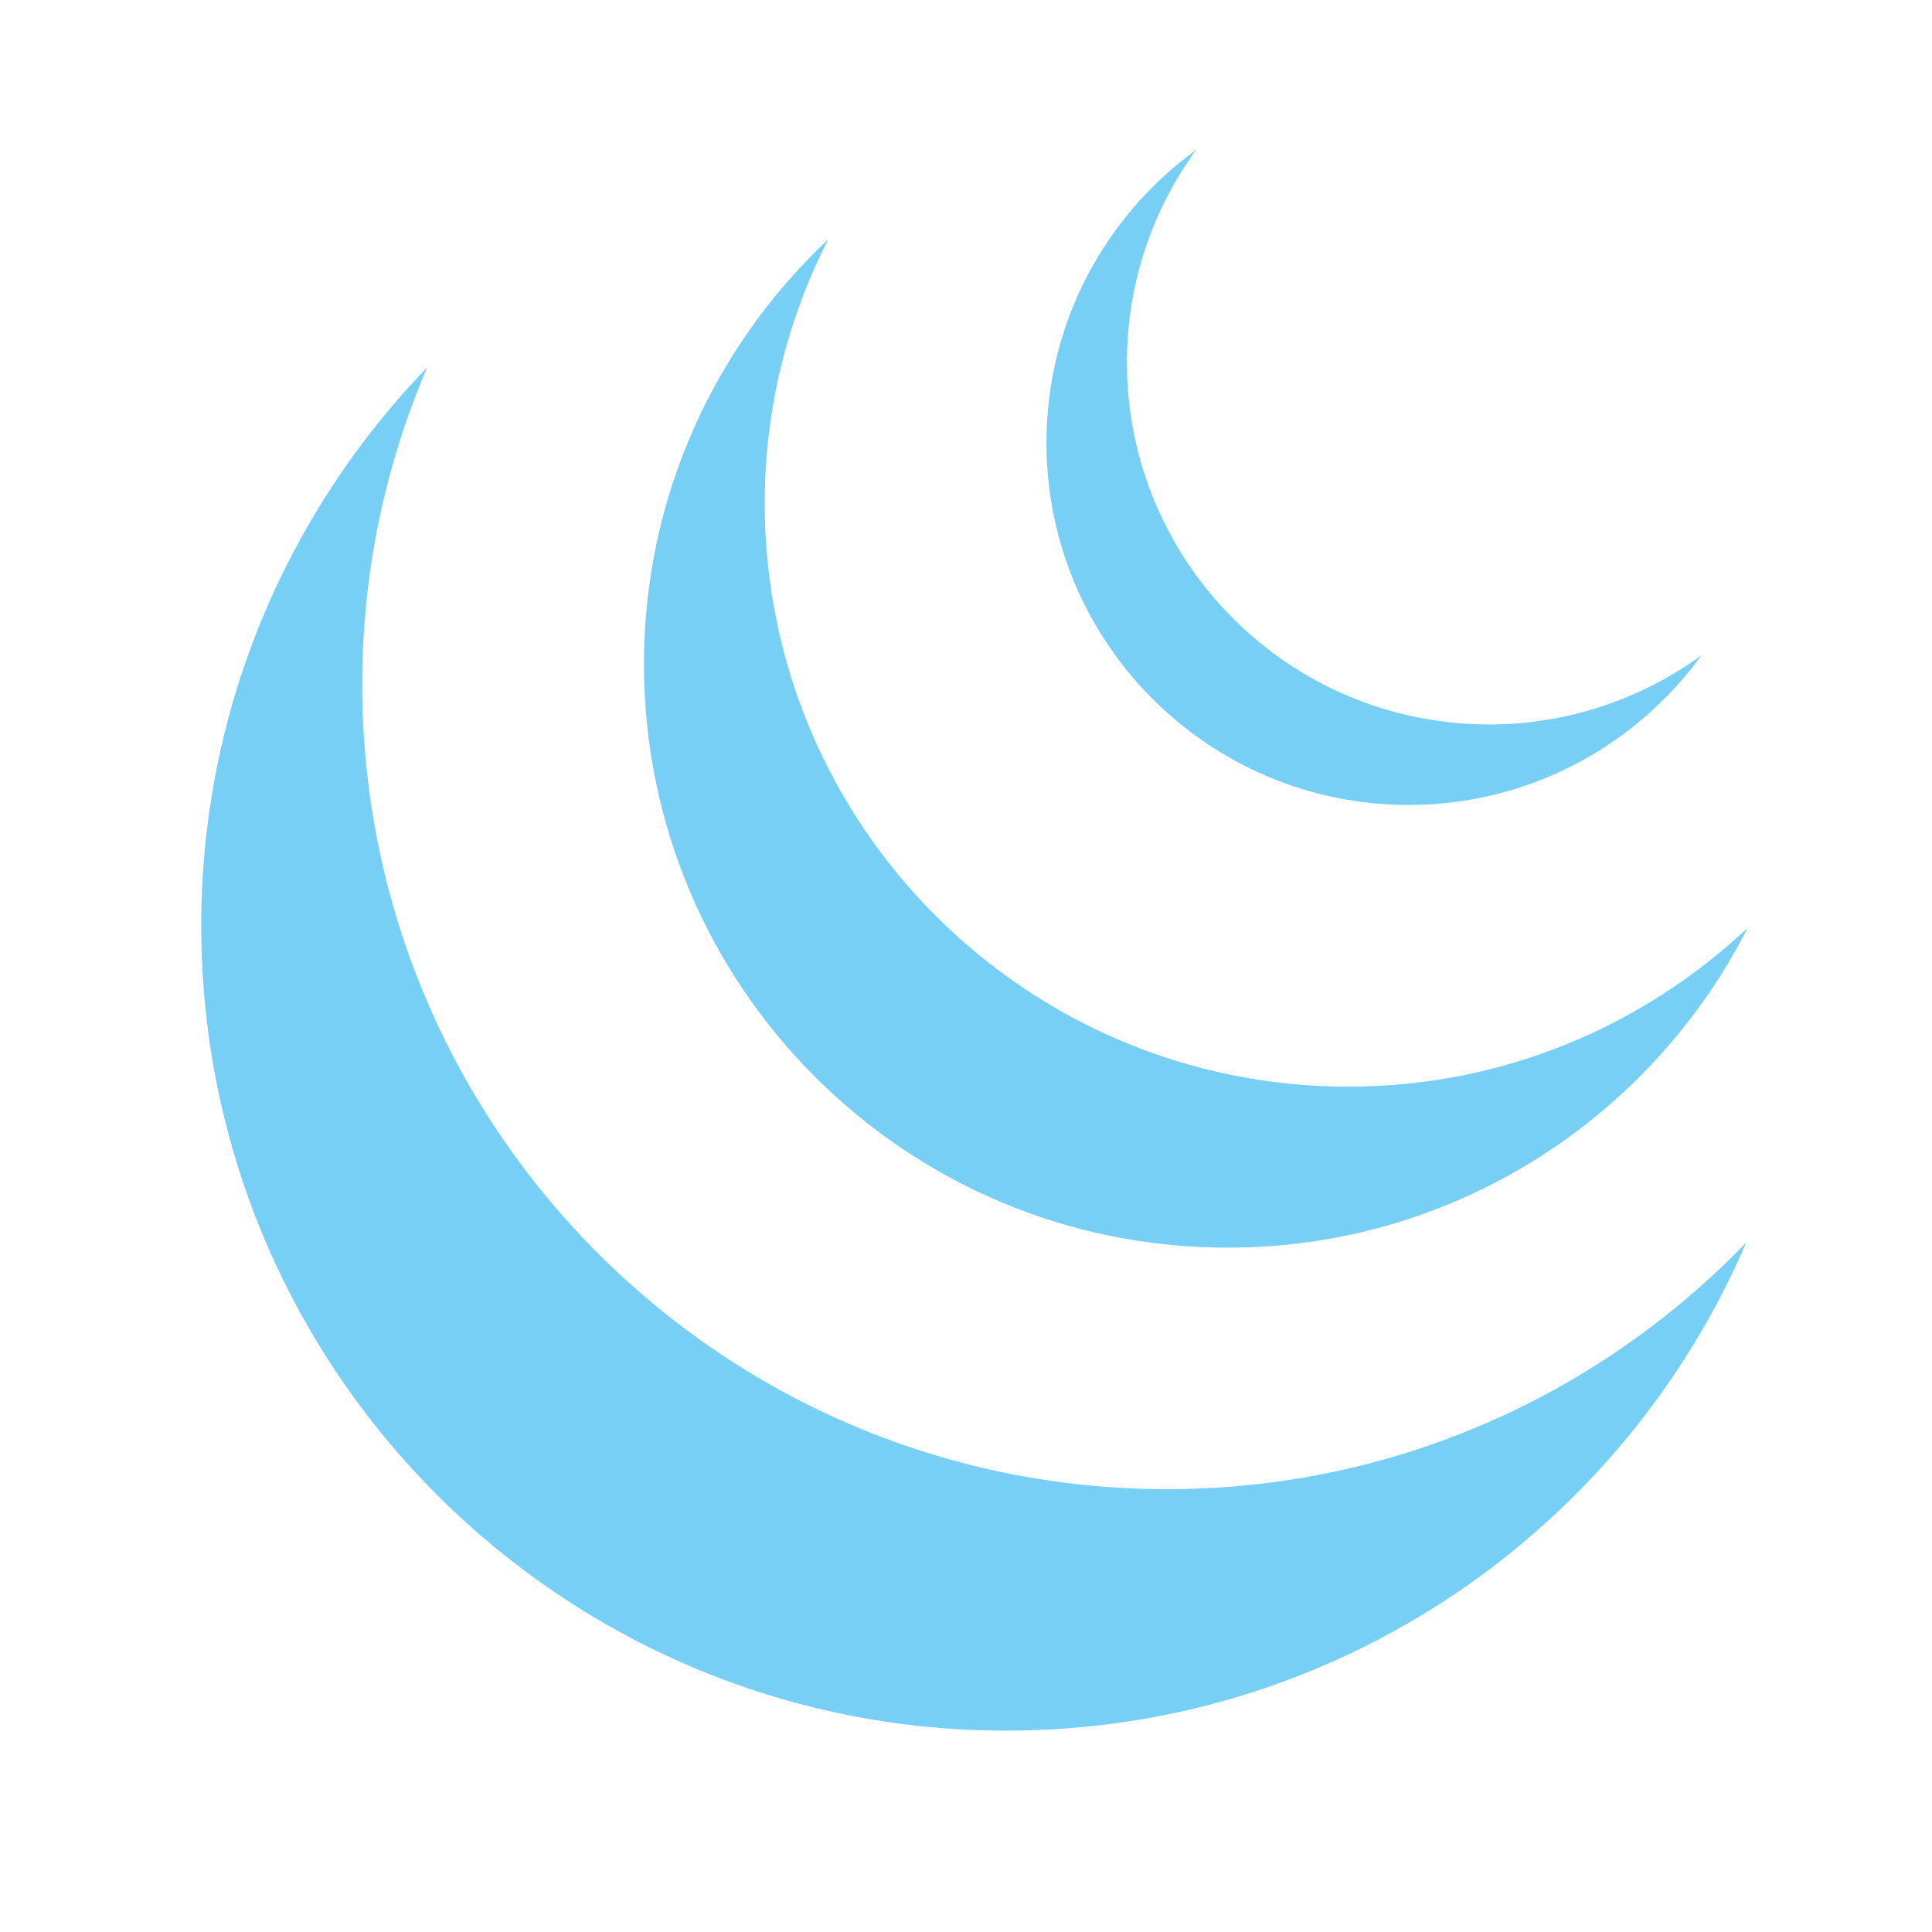 <svg xmlns="http://www.w3.org/2000/svg" xmlns:xlink="http://www.w3.org/1999/xlink" viewBox="0,0,256,256" width="192px" height="192px" fill-rule="nonzero"><defs><linearGradient x1="24.406" y1="-2.012" x2="43.438" y2="30.953" gradientUnits="userSpaceOnUse" id="color-1"><stop offset="0" stop-color="#78cff5"></stop><stop offset="1" stop-color="#78cff5"></stop></linearGradient><linearGradient x1="3.592" y1="-6.061" x2="45.192" y2="65.993" gradientUnits="userSpaceOnUse" id="color-2"><stop offset="0" stop-color="#78cff5"></stop><stop offset="1" stop-color="#78cff5"></stop></linearGradient><linearGradient x1="14.52" y1="-4.589" x2="44.861" y2="47.963" gradientUnits="userSpaceOnUse" id="color-3"><stop offset="0" stop-color="#78cff5"></stop><stop offset="1" stop-color="#78cff5"></stop></linearGradient></defs><g fill="none" fill-rule="nonzero" stroke="none" stroke-width="1" stroke-linecap="butt" stroke-linejoin="miter" stroke-miterlimit="10" stroke-dasharray="" stroke-dashoffset="0" font-family="none" font-weight="none" font-size="none" text-anchor="none" style="mix-blend-mode: normal"><g transform="scale(5.333,5.333)"><path d="M37,18c-4.971,0 -9,-4.029 -9,-9c0,-1.975 0.643,-3.795 1.721,-5.279c-2.251,1.636 -3.721,4.283 -3.721,7.279c0,4.971 4.029,9 9,9c2.996,0 5.643,-1.47 7.279,-3.721c-1.484,1.078 -3.305,1.721 -5.279,1.721z" fill="url(#color-1)"></path><path d="M29,37c-11.046,0 -20,-8.954 -20,-20c0,-2.797 0.578,-5.458 1.615,-7.875c-3.47,3.597 -5.615,8.482 -5.615,13.875c0,11.046 8.954,20 20,20c8.249,0 15.327,-4.996 18.385,-12.125c-3.638,3.77 -8.732,6.125 -14.385,6.125z" fill="url(#color-2)"></path><path d="M33.5,27c-8.008,0 -14.5,-6.492 -14.5,-14.5c0,-2.361 0.576,-4.584 1.578,-6.554c-2.812,2.645 -4.578,6.389 -4.578,10.554c0,8.008 6.492,14.5 14.5,14.5c5.647,0 10.528,-3.235 12.922,-7.946c-2.594,2.44 -6.079,3.946 -9.922,3.946z" fill="url(#color-3)"></path></g></g></svg>
